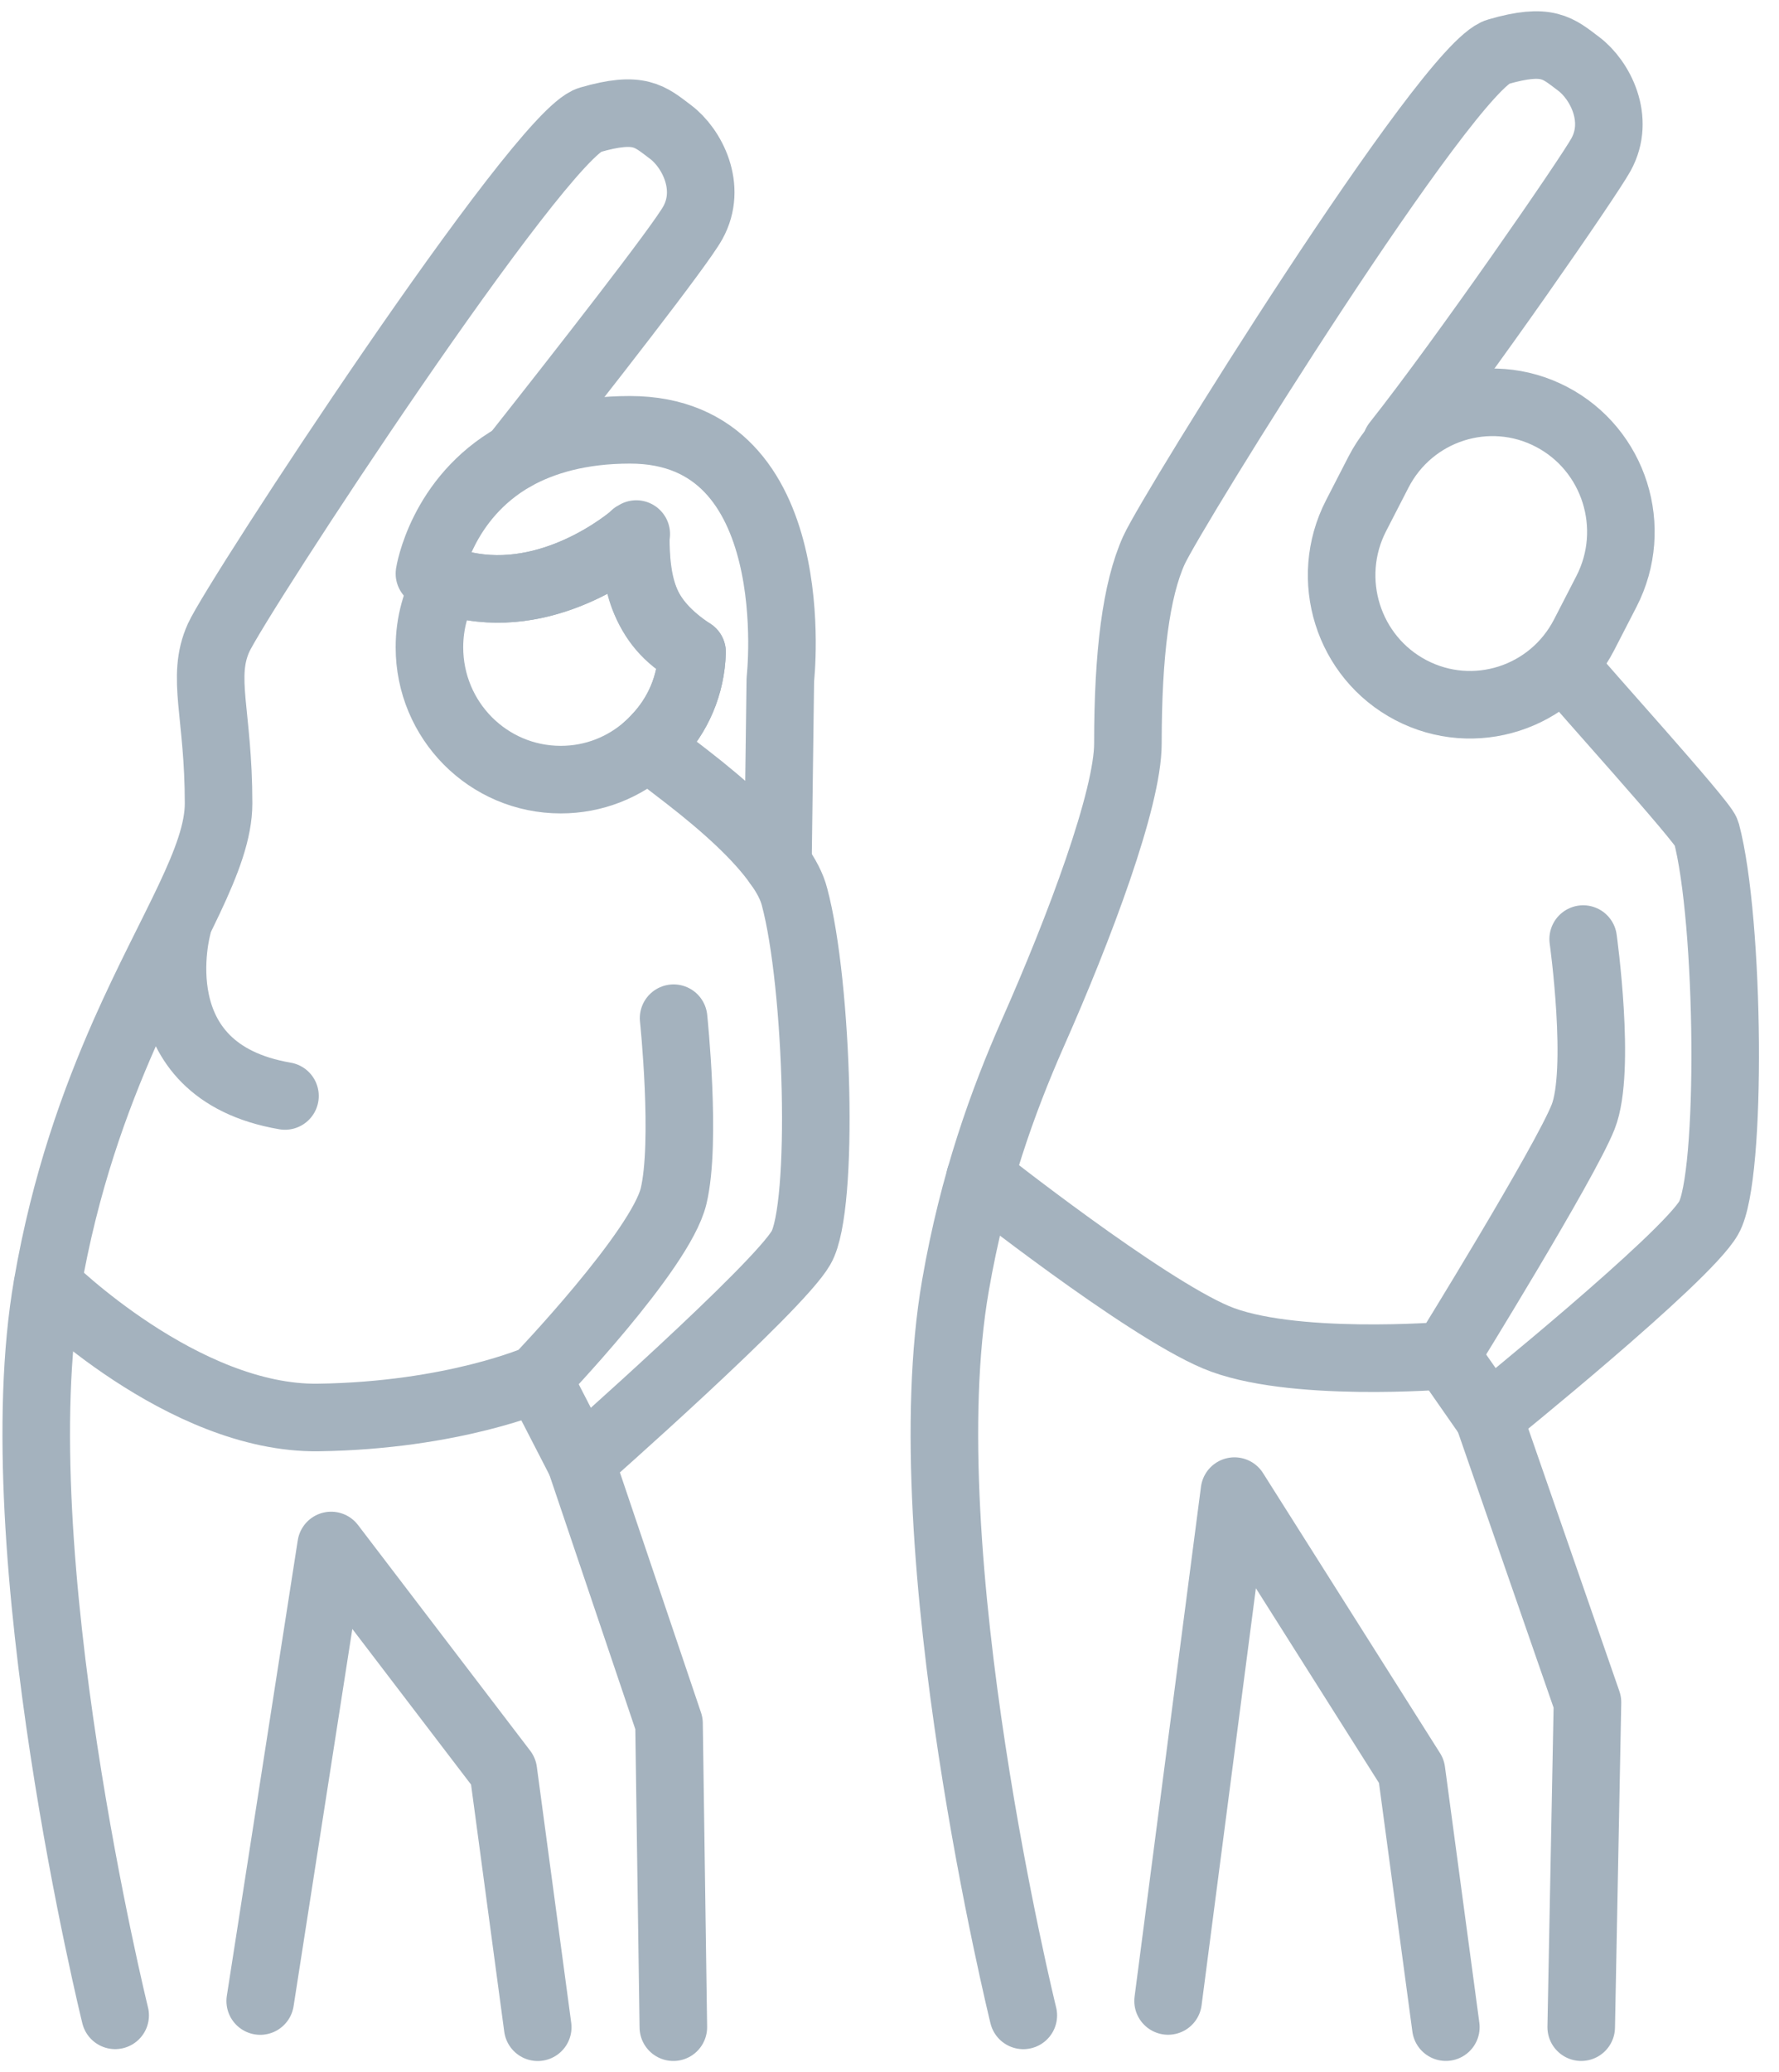 <?xml version="1.0" encoding="UTF-8"?> <svg xmlns="http://www.w3.org/2000/svg" width="79" height="92" viewBox="0 0 79 92" fill="none"><path d="M34.546 38.367C34.909 38.873 35.166 39.357 35.283 39.82C36.33 43.727 36.618 53.586 35.572 55.394C34.536 57.203 25.789 64.909 25.789 64.909L29.709 76.512L29.901 89.998" stroke="#A4B2BE" stroke-width="3" stroke-linecap="round" stroke-linejoin="round"></path><path d="M30.732 28.95C30.69 30.425 30.102 31.76 29.141 32.761C29.013 32.901 28.885 33.03 28.746 33.148C27.721 34.063 26.375 34.612 24.901 34.612C21.676 34.612 19.07 31.986 19.07 28.735C19.07 27.659 19.359 26.647 19.861 25.775C23.823 27.121 27.432 24.398 28.127 23.816C28.169 23.849 28.201 23.87 28.233 23.892C28.201 26.023 28.575 27.53 30.732 28.95Z" stroke="#A4B2BE" stroke-width="3" stroke-linecap="round" stroke-linejoin="round"></path><path d="M5.114 89.472C5.114 89.472 0.041 68.872 2.102 57.065C2.892 52.49 4.217 48.863 5.53 45.882C7.623 41.157 9.706 38.111 9.706 35.668C9.706 31.675 8.916 30.071 9.706 28.317C10.496 26.562 23.963 5.961 26.184 5.326C28.406 4.681 28.854 5.165 29.784 5.865C30.713 6.564 31.642 8.308 30.766 9.89C30.211 10.902 25.864 16.466 22.852 20.276" stroke="#A4B2BE" stroke-width="3" stroke-linecap="round" stroke-linejoin="round"></path><path d="M23.879 90L22.352 78.634L14.705 68.613L11.555 88.837" stroke="#A4B2BE" stroke-width="3" stroke-linecap="round" stroke-linejoin="round"></path><path d="M69.608 29.734C69.972 30.24 75.653 36.494 75.77 36.956C76.817 40.864 76.924 52.262 75.877 54.07C74.841 55.878 66.106 62.928 66.106 62.928L70.495 75.575L70.217 89.997" stroke="#A4B2BE" stroke-width="3" stroke-linecap="round" stroke-linejoin="round"></path><path d="M45.442 89.474C45.442 89.474 40.369 68.873 42.43 57.066C43.221 52.492 44.545 48.864 45.858 45.883C47.952 41.158 50.087 35.453 50.087 33.01C50.087 29.017 50.45 26.186 51.241 24.432C52.031 22.678 64.291 2.938 66.513 2.303C68.734 1.657 69.183 2.142 70.112 2.841C71.041 3.541 71.97 5.284 71.094 6.867C70.539 7.878 65.007 15.886 61.995 19.696" stroke="#A4B2BE" stroke-width="3" stroke-linecap="round" stroke-linejoin="round"></path><path d="M64.206 89.996L62.679 78.631L54.819 66.199L51.871 88.834" stroke="#A4B2BE" stroke-width="3" stroke-linecap="round" stroke-linejoin="round"></path><path d="M2.113 57.053C2.113 57.053 8.115 63.016 14.139 62.93C20.162 62.844 23.889 61.197 23.889 61.197C23.889 61.197 29.335 55.514 29.912 53.103C30.489 50.692 29.912 45.203 29.912 45.203" stroke="#A4B2BE" stroke-width="3" stroke-linecap="round" stroke-linejoin="round"></path><path d="M34.652 30.168L34.545 38.37C33.659 37.11 32.142 35.754 30.519 34.495C30.028 34.118 29.312 33.558 28.746 33.149C28.885 33.031 29.013 32.902 29.141 32.762C30.102 31.761 30.69 30.426 30.732 28.952C28.458 27.714 28.244 25.605 28.233 23.893C28.233 23.775 28.255 23.71 28.255 23.71C28.255 23.71 28.084 23.796 28.127 23.818C27.432 24.399 23.823 27.122 19.861 25.777C19.594 25.701 19.337 25.594 19.07 25.465C19.07 25.465 19.583 22.128 22.851 20.277C24.111 19.577 25.777 19.082 27.977 19.082C35.912 19.082 34.652 30.168 34.652 30.168Z" stroke="#A4B2BE" stroke-width="3" stroke-linecap="round" stroke-linejoin="round"></path><path d="M61.212 20.964L60.219 22.894C58.769 25.712 59.86 29.181 62.656 30.642C65.452 32.103 68.894 31.003 70.344 28.186L71.338 26.256C72.787 23.438 71.696 19.969 68.9 18.507C66.104 17.046 62.662 18.146 61.212 20.964Z" stroke="#A4B2BE" stroke-width="3" stroke-linecap="round" stroke-linejoin="round"></path><path d="M70.304 41.691C70.304 41.691 71.116 47.525 70.304 49.581C69.492 51.636 64.206 60.182 64.206 60.182C64.206 60.182 57.254 60.753 53.986 59.364C50.718 57.976 43.52 52.282 43.52 52.282" stroke="#A4B2BE" stroke-width="3" stroke-linecap="round" stroke-linejoin="round"></path><path d="M64.203 60.184L66.115 62.928" stroke="#A4B2BE" stroke-width="3" stroke-linecap="round" stroke-linejoin="round"></path><path d="M23.879 61.195L25.791 64.909" stroke="#A4B2BE" stroke-width="3" stroke-linecap="round" stroke-linejoin="round"></path><path d="M7.882 41.133C7.882 41.133 6.098 47.537 12.655 48.656" stroke="#A4B2BE" stroke-width="3" stroke-linecap="round" stroke-linejoin="round"></path></svg> 